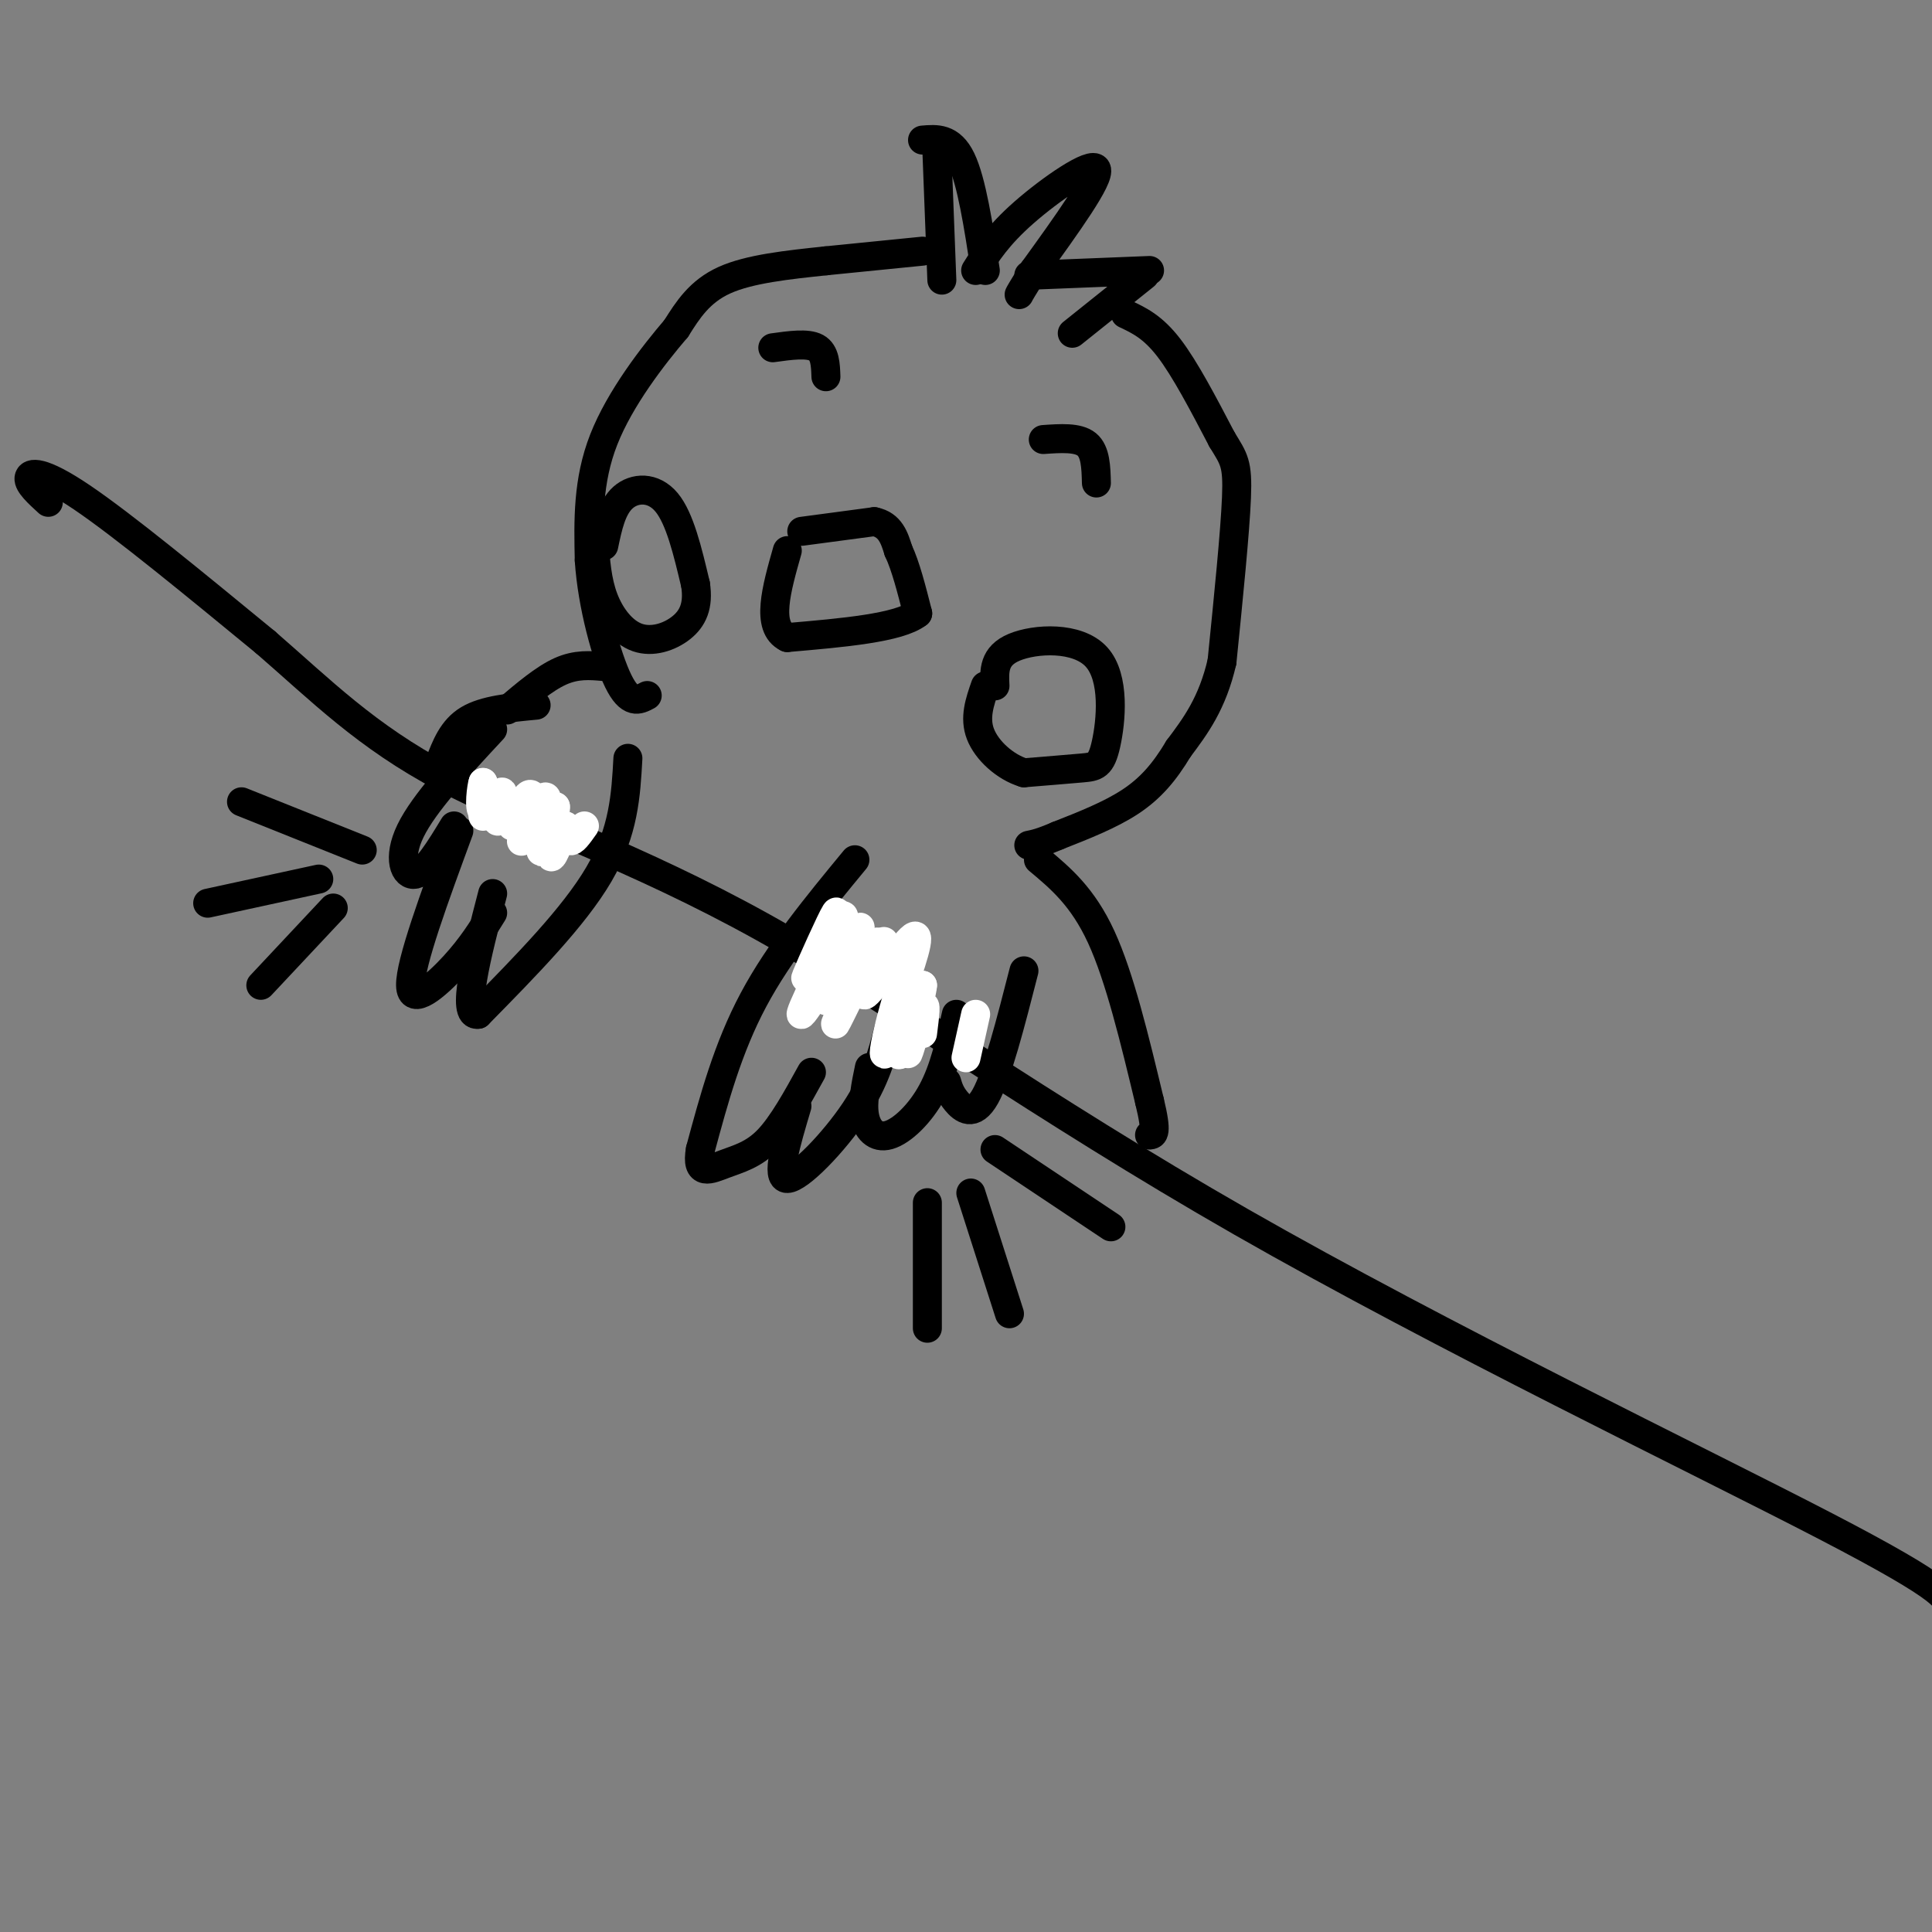 <svg viewBox='0 0 400 400' version='1.1' xmlns='http://www.w3.org/2000/svg' xmlns:xlink='http://www.w3.org/1999/xlink'><rect x="0" y="0" width="400" height="400" fill="#808080" stroke="none"/><g fill='none' stroke='#000000' stroke-width='6' stroke-linecap='round' stroke-linejoin='round'><path d='M10,104c-2.067,-1.889 -4.133,-3.778 -4,-5c0.133,-1.222 2.467,-1.778 11,4c8.533,5.778 23.267,17.889 38,30'/><path d='M55,133c11.366,9.838 20.780,19.432 37,28c16.220,8.568 39.244,16.111 66,31c26.756,14.889 57.242,37.124 99,61c41.758,23.876 94.788,49.393 121,63c26.212,13.607 25.606,15.303 25,17'/><path d='M403,333c4.500,3.167 3.250,2.583 2,2'/><path d='M171,54c0.000,0.000 20.000,-2.000 20,-2'/><path d='M195,58c0.000,0.000 -1.000,-26.000 -1,-26'/><path d='M191,29c2.917,-0.250 5.833,-0.500 8,4c2.167,4.500 3.583,13.750 5,23'/><path d='M202,56c2.267,-3.600 4.533,-7.200 10,-12c5.467,-4.800 14.133,-10.800 15,-9c0.867,1.800 -6.067,11.400 -13,21'/><path d='M214,56c-2.667,4.333 -2.833,4.667 -3,5'/><path d='M213,57c0.000,0.000 25.000,-1.000 25,-1'/><path d='M237,57c0.000,0.000 -15.000,12.000 -15,12'/><path d='M166,110c0.000,0.000 15.000,-2.000 15,-2'/><path d='M181,108c3.333,0.667 4.167,3.333 5,6'/><path d='M186,114c1.500,3.167 2.750,8.083 4,13'/><path d='M190,127c-3.833,3.000 -15.417,4.000 -27,5'/><path d='M163,132c-4.500,-2.167 -2.250,-10.083 0,-18'/><path d='M216,91c3.583,-0.250 7.167,-0.500 9,1c1.833,1.500 1.917,4.750 2,8'/><path d='M171,78c-0.083,-2.500 -0.167,-5.000 -2,-6c-1.833,-1.000 -5.417,-0.500 -9,0'/><path d='M233,65c2.833,1.333 5.667,2.667 9,7c3.333,4.333 7.167,11.667 11,19'/><path d='M253,91c2.511,4.111 3.289,4.889 3,12c-0.289,7.111 -1.644,20.556 -3,34'/><path d='M253,137c-2.000,8.667 -5.500,13.333 -9,18'/><path d='M244,155c-2.956,4.933 -5.844,8.267 -10,11c-4.156,2.733 -9.578,4.867 -15,7'/><path d='M219,173c-3.500,1.500 -4.750,1.750 -6,2'/><path d='M171,54c-7.917,0.833 -15.833,1.667 -21,4c-5.167,2.333 -7.583,6.167 -10,10'/><path d='M140,68c-4.756,5.556 -11.644,14.444 -15,23c-3.356,8.556 -3.178,16.778 -3,25'/><path d='M122,116c0.600,9.311 3.600,20.089 6,25c2.400,4.911 4.200,3.956 6,3'/><path d='M206,142c-0.153,-3.100 -0.306,-6.201 4,-8c4.306,-1.799 13.072,-2.297 17,2c3.928,4.297 3.019,13.388 2,18c-1.019,4.612 -2.148,4.746 -5,5c-2.852,0.254 -7.426,0.627 -12,1'/><path d='M212,160c-3.911,-1.178 -7.689,-4.622 -9,-8c-1.311,-3.378 -0.156,-6.689 1,-10'/><path d='M125,113c0.822,-3.956 1.644,-7.911 4,-10c2.356,-2.089 6.244,-2.311 9,1c2.756,3.311 4.378,10.156 6,17'/><path d='M144,121c0.689,4.458 -0.589,7.102 -3,9c-2.411,1.898 -5.957,3.049 -9,2c-3.043,-1.049 -5.584,-4.300 -7,-8c-1.416,-3.700 -1.708,-7.850 -2,-12'/><path d='M215,178c4.583,3.833 9.167,7.667 13,16c3.833,8.333 6.917,21.167 10,34'/><path d='M238,228c1.667,6.833 0.833,6.917 0,7'/><path d='M177,178c-7.833,9.500 -15.667,19.000 -21,29c-5.333,10.000 -8.167,20.500 -11,31'/><path d='M145,238c-1.000,5.607 2.000,4.125 5,3c3.000,-1.125 6.000,-1.893 9,-5c3.000,-3.107 6.000,-8.554 9,-14'/><path d='M165,229c-2.244,7.511 -4.489,15.022 -2,15c2.489,-0.022 9.711,-7.578 14,-14c4.289,-6.422 5.644,-11.711 7,-17'/><path d='M180,221c-0.750,3.601 -1.500,7.202 -1,10c0.500,2.798 2.250,4.792 5,4c2.750,-0.792 6.500,-4.369 9,-9c2.500,-4.631 3.750,-10.315 5,-16'/><path d='M196,224c0.356,1.222 0.711,2.444 2,4c1.289,1.556 3.511,3.444 6,-1c2.489,-4.444 5.244,-15.222 8,-26'/><path d='M130,157c-0.417,7.583 -0.833,15.167 -6,24c-5.167,8.833 -15.083,18.917 -25,29'/><path d='M99,210c-3.667,0.667 -0.333,-12.167 3,-25'/><path d='M102,189c-2.156,3.489 -4.311,6.978 -8,11c-3.689,4.022 -8.911,8.578 -9,4c-0.089,-4.578 4.956,-18.289 10,-32'/><path d='M94,171c-2.889,4.756 -5.778,9.511 -8,10c-2.222,0.489 -3.778,-3.289 -1,-9c2.778,-5.711 9.889,-13.356 17,-21'/><path d='M91,158c1.333,-3.500 2.667,-7.000 6,-9c3.333,-2.000 8.667,-2.500 14,-3'/><path d='M125,138c-2.833,-0.250 -5.667,-0.500 -9,1c-3.333,1.500 -7.167,4.750 -11,8'/></g>
<g fill='none' stroke='#ffffff' stroke-width='6' stroke-linecap='round' stroke-linejoin='round'><path d='M100,169c0.000,0.000 0.000,-7.000 0,-7'/><path d='M100,162c-0.278,0.642 -0.974,5.746 0,6c0.974,0.254 3.619,-4.341 4,-4c0.381,0.341 -1.503,5.619 -1,6c0.503,0.381 3.393,-4.135 4,-4c0.607,0.135 -1.067,4.921 -1,5c0.067,0.079 1.876,-4.549 3,-6c1.124,-1.451 1.562,0.274 2,2'/><path d='M111,167c-0.699,2.644 -3.445,8.255 -3,7c0.445,-1.255 4.081,-9.376 5,-9c0.919,0.376 -0.880,9.250 -1,11c-0.120,1.750 1.440,-3.625 3,-9'/><path d='M115,167c0.111,1.089 -1.111,8.311 -1,10c0.111,1.689 1.556,-2.156 3,-6'/><path d='M117,171c0.556,-0.133 0.444,2.533 1,3c0.556,0.467 1.778,-1.267 3,-3'/><path d='M169,201c2.444,-6.689 4.889,-13.378 4,-12c-0.889,1.378 -5.111,10.822 -6,13c-0.889,2.178 1.556,-2.911 4,-8'/><path d='M171,194c2.020,-3.156 5.070,-7.047 3,-2c-2.070,5.047 -9.259,19.032 -8,18c1.259,-1.032 10.966,-17.081 12,-18c1.034,-0.919 -6.606,13.291 -7,15c-0.394,1.709 6.459,-9.083 8,-11c1.541,-1.917 -2.229,5.042 -6,12'/><path d='M173,208c0.644,-0.963 5.255,-9.372 5,-8c-0.255,1.372 -5.376,12.523 -5,12c0.376,-0.523 6.250,-12.721 8,-16c1.750,-3.279 -0.625,2.360 -3,8'/><path d='M178,204c1.080,-1.700 5.279,-9.951 5,-9c-0.279,0.951 -5.037,11.102 -4,11c1.037,-0.102 7.868,-10.458 10,-12c2.132,-1.542 -0.434,5.729 -3,13'/><path d='M186,207c-0.645,3.474 -0.757,5.658 0,3c0.757,-2.658 2.384,-10.159 2,-10c-0.384,0.159 -2.780,7.976 -4,13c-1.220,5.024 -1.265,7.254 0,3c1.265,-4.254 3.841,-14.991 4,-14c0.159,0.991 -2.097,13.712 -2,16c0.097,2.288 2.549,-5.856 5,-14'/><path d='M191,204c-0.083,1.595 -2.792,12.583 -3,14c-0.208,1.417 2.083,-6.738 3,-9c0.917,-2.262 0.458,1.369 0,5'/><path d='M200,219c0.000,0.000 2.000,-9.000 2,-9'/></g>
<g fill='none' stroke='#000000' stroke-width='6' stroke-linecap='round' stroke-linejoin='round'><path d='M206,238c0.000,0.000 24.000,16.000 24,16'/><path d='M201,247c0.000,0.000 8.000,25.000 8,25'/><path d='M192,249c0.000,0.000 0.000,26.000 0,26'/><path d='M75,176c0.000,0.000 -25.000,-10.000 -25,-10'/><path d='M66,182c0.000,0.000 -23.000,5.000 -23,5'/><path d='M69,188c0.000,0.000 -15.000,16.000 -15,16'/></g>
</svg>